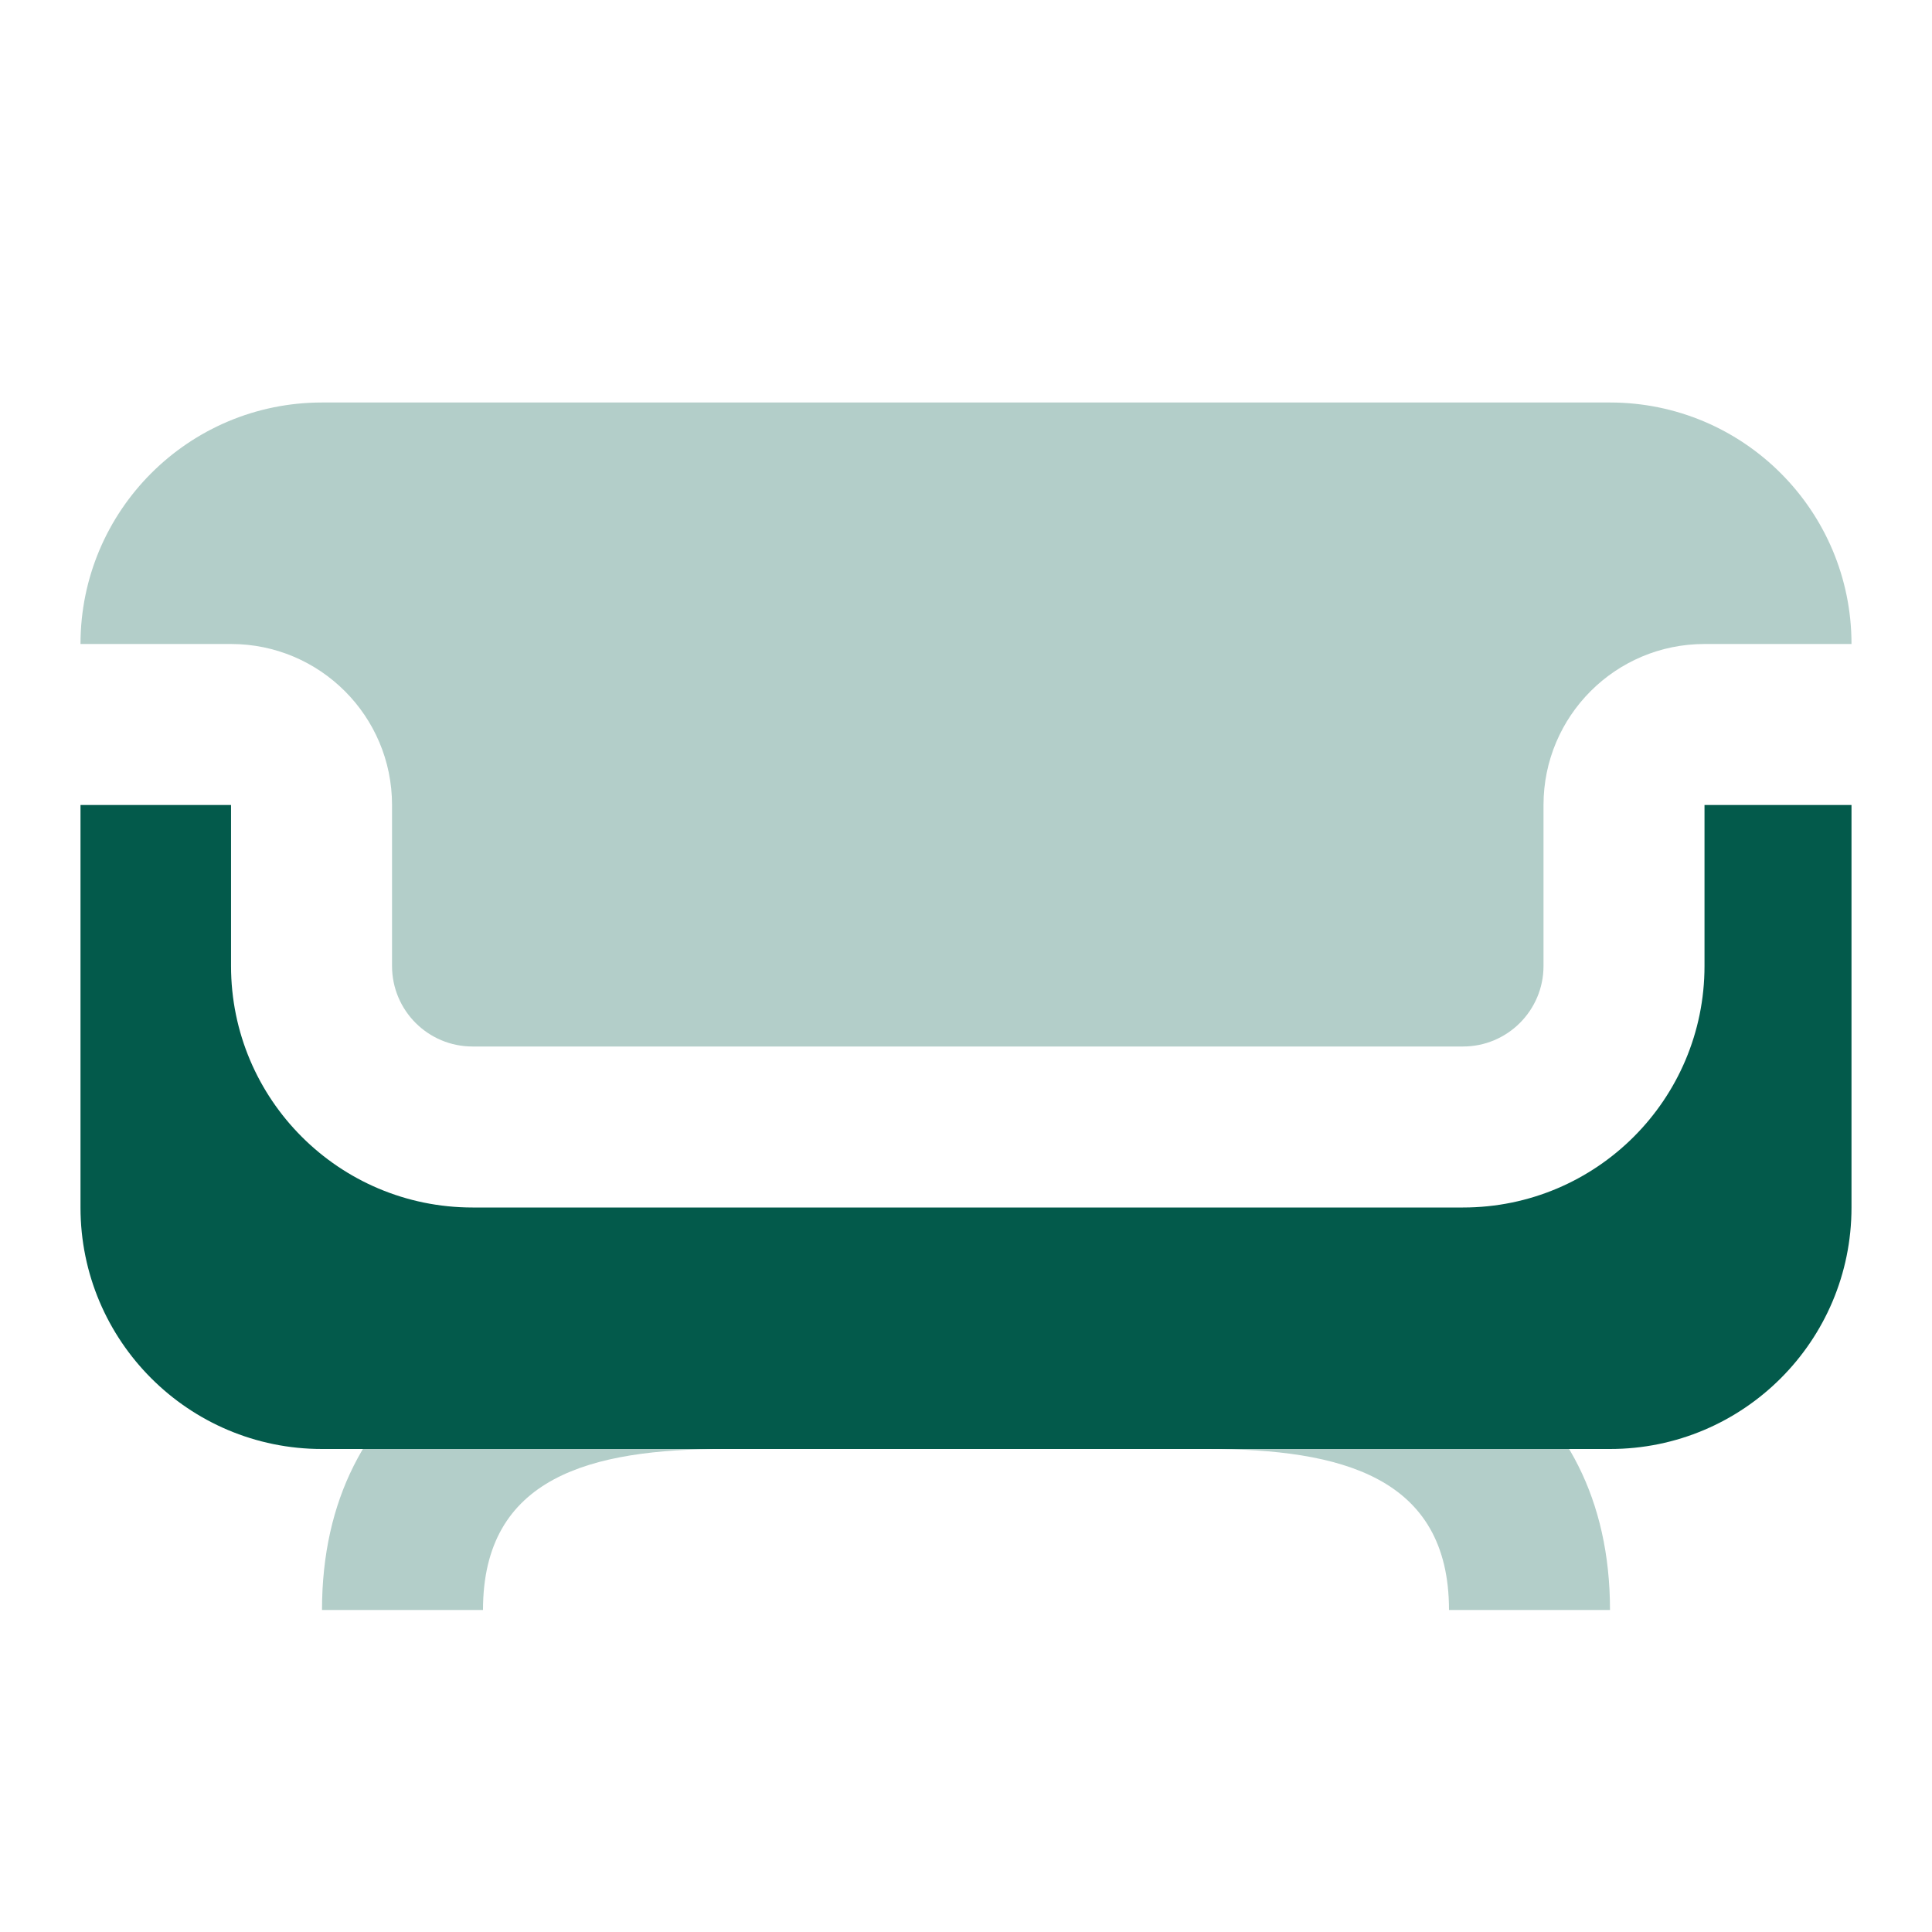<svg width="24" height="24" viewBox="0 0 24 24" fill="none" xmlns="http://www.w3.org/2000/svg">
<path opacity="0.3" d="M6 20H4C4 17.239 6.239 16 9 16H15C17.761 16 20 17.239 20 20H18C18 18.343 16.657 18 15 18H9C7.343 18 6 18.343 6 20Z" fill="#035A4B"/>
<path opacity="0.3" fill-rule="evenodd" clip-rule="evenodd" d="M23 8H21.174C20.069 8 19.174 8.895 19.174 10V12C19.174 12.552 18.726 13 18.174 13H5.87C5.317 13 4.87 12.552 4.87 12V10C4.87 8.895 3.974 8 2.87 8H1C1 6.343 2.343 5 4 5H20C21.657 5 23 6.343 23 8Z" fill="#035A4B"/>
<path fill-rule="evenodd" clip-rule="evenodd" d="M23 10V15C23 16.657 21.657 18 20 18H4C2.343 18 1 16.657 1 15V10H2.87V12C2.87 13.657 4.213 15 5.87 15H18.174C19.831 15 21.174 13.657 21.174 12V10L23 10Z" fill="#035A4B"/>
</svg>
